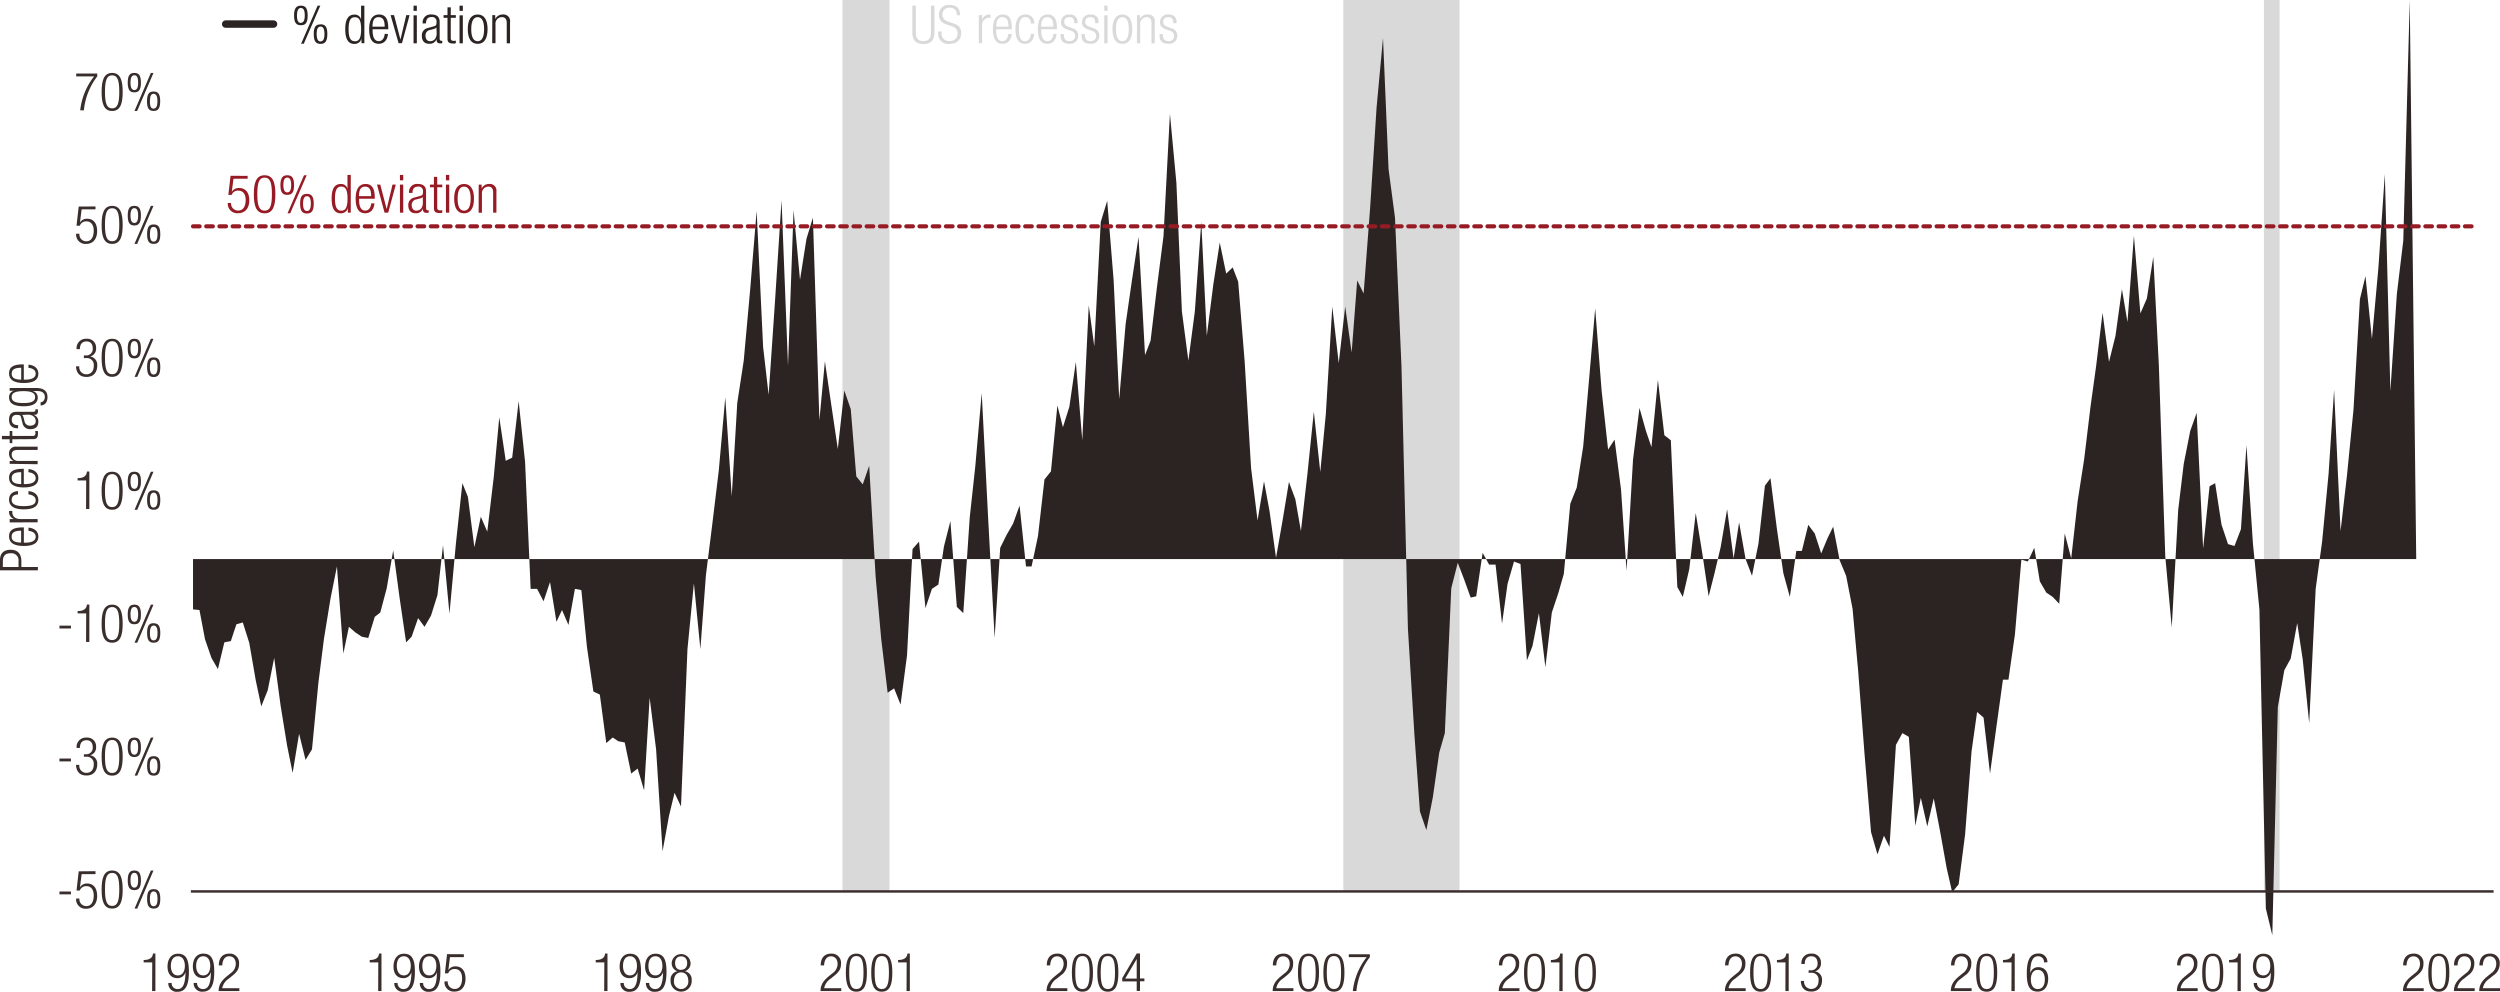 <svg xmlns="http://www.w3.org/2000/svg" viewBox="0 0 757.06 300.31"><defs><style>.cls-1{fill:#dad9d9;}.cls-2{fill:#2c2423;}.cls-3,.cls-5,.cls-6{fill:none;stroke-linejoin:round;}.cls-3{stroke:#961b24;stroke-width:1.25px;stroke-dasharray:2 2;}.cls-3,.cls-6{stroke-linecap:round;}.cls-4{fill:#3a2e2d;}.cls-5{stroke:#392e2d;stroke-width:0.75px;}.cls-6{stroke:#2c2423;stroke-width:2.25px;}.cls-7{fill:#961b24;}</style></defs><g id="US_recessions" data-name="US recessions"><rect class="cls-1" x="255.11" width="14.25" height="270.03"/><rect class="cls-1" x="406.79" width="35.2" height="270.03"/><rect class="cls-1" x="685.56" width="4.76" height="270.03"/></g><g id="Series"><polygon class="cls-2" points="58.45 184.54 60.4 184.73 62.08 193.58 64.03 199.23 65.99 202.62 67.94 194.52 69.9 194.14 71.58 189.06 73.53 188.49 75.49 194.71 77.44 206 79.12 213.91 81.08 209.02 83.03 199.23 84.98 213.73 86.94 225.78 88.62 234.06 90.57 222.2 92.53 230.11 94.48 226.91 96.44 206.57 98.11 193.39 100.07 181.34 102.03 171.54 103.98 197.91 105.66 189.81 107.61 191.51 109.57 192.82 111.52 193.2 113.48 186.8 115.16 185.48 117.11 178.14 119.07 166.65 121.02 181.15 122.98 194.52 124.65 192.82 126.61 187.18 128.56 189.81 130.52 186.42 132.47 180.21 134.15 165.14 136.11 185.86 138.06 164.58 140.02 146.31 141.69 150.46 143.65 165.71 145.6 156.48 147.56 161 149.52 144.43 151.19 126.35 153.15 139.53 155.1 138.59 157.06 121.46 159.01 139.91 160.69 178.32 162.65 178.32 164.6 182.09 166.56 176.25 168.51 188.3 170.19 184.73 172.14 189.25 174.1 178.32 176.05 178.7 177.73 195.84 179.69 209.4 181.64 210.34 183.6 225.02 185.55 223.33 187.23 224.46 189.18 224.84 191.14 234.25 193.09 232.74 195.05 239.34 196.73 211.28 198.68 226.91 200.64 257.79 202.59 247.06 204.27 240.09 206.22 244.23 208.18 196.59 210.13 176.63 212.09 196.59 213.77 174.18 215.72 158.55 217.68 142.36 219.63 120.33 221.59 150.27 223.26 122.02 225.22 109.22 227.18 87.56 229.13 63.84 231.09 105.07 232.76 119.57 234.72 90.76 236.67 60.63 238.63 110.72 240.31 63.65 242.26 84.74 244.22 72.31 246.17 65.91 248.13 127.29 249.8 109.41 251.76 122.78 253.71 135.96 255.67 118.25 257.63 123.9 259.3 144.24 261.26 146.69 263.21 141.04 265.17 174.75 266.84 193.39 268.8 209.77 270.75 208.45 272.71 213.35 274.67 198.47 276.34 166.27 278.3 164.01 280.25 184.16 282.21 178.32 284.16 177.01 285.84 165.52 287.8 157.8 289.75 183.78 291.71 185.67 293.66 156.67 295.34 141.23 297.29 119.01 299.25 157.23 301.2 193.2 302.88 165.9 304.84 161.94 306.79 158.55 308.75 153.09 310.7 171.54 312.38 171.54 314.33 162.32 316.29 145.18 318.25 142.74 320.2 122.78 321.88 129.37 323.83 123.15 325.79 109.59 327.74 133.32 329.7 92.46 331.37 104.89 333.33 67.22 335.29 60.82 337.24 84.92 338.92 120.89 340.87 98.11 342.83 84.55 344.78 71.74 346.74 107.52 348.42 103.19 350.37 86.81 352.33 71.56 354.28 34.46 356.24 55.36 357.91 94.34 359.87 109.22 361.82 94.34 363.78 67.22 365.45 101.69 367.41 86.24 369.37 73.44 371.32 82.85 373.28 80.97 374.95 85.3 376.91 109.41 378.86 141.79 380.82 157.61 382.77 145.75 384.45 154.79 386.41 168.91 388.36 157.8 390.32 145.94 392.27 151.21 393.95 160.81 395.9 143.68 397.86 124.66 399.81 142.92 401.49 125.41 403.45 92.83 405.4 109.97 407.36 92.83 409.31 106.77 410.99 84.92 412.94 88.88 414.9 63.08 416.86 32.58 418.81 11.49 420.49 51.22 422.44 65.91 424.4 110.91 426.35 190.38 428.31 222.39 429.99 245.74 431.94 251.39 433.9 241.41 435.85 227.85 437.53 222.01 439.48 178.14 441.44 170.42 443.39 175.5 445.35 180.96 447.03 180.58 448.98 167.4 450.94 170.98 452.89 170.98 454.85 188.87 456.52 176.82 458.48 170.04 460.44 170.79 462.39 199.98 464.07 195.65 466.02 185.67 467.98 202.05 469.93 185.48 471.89 179.64 473.56 173.81 475.52 152.53 477.48 147.63 479.43 135.2 481.39 112.79 483.06 93.4 485.02 118.44 486.97 136.14 488.93 133.13 490.88 148.2 492.56 172.86 494.52 139.16 496.47 123.53 498.43 130.5 500.1 135.39 502.06 115.05 504.01 131.81 505.97 133.32 507.93 177.76 509.6 180.77 511.56 172.3 513.51 155.35 515.47 167.4 517.42 180.58 519.1 173.99 521.05 165.71 523.01 154.22 524.97 169.1 526.64 158.18 528.6 169.29 530.55 174.37 532.51 164.58 534.46 147.07 536.14 144.81 538.1 160.25 540.05 173.62 542.01 180.77 543.96 166.84 545.64 166.84 547.59 158.93 549.55 161.56 551.5 167.59 553.46 162.88 555.13 159.49 557.09 169.66 559.05 174.37 561 184.35 562.68 202.99 564.63 228.41 566.59 251.95 568.54 258.73 570.5 253.08 572.18 256.47 574.13 225.59 576.09 222.01 578.04 223.14 580 250.07 581.67 241.59 583.63 250.26 585.59 241.78 587.54 251.95 589.5 262.87 591.17 270.22 593.13 267.77 595.08 252.71 597.04 227.47 598.71 215.61 600.67 217.3 602.63 234.25 604.58 219.94 606.54 205.82 608.21 205.82 610.17 192.07 612.12 169.47 614.08 170.04 616.03 165.9 617.71 176.06 619.67 179.45 621.62 180.77 623.58 182.84 625.25 161.56 627.21 169.1 629.16 151.77 631.12 139.16 633.08 122.96 634.75 110.91 636.71 94.72 638.66 109.59 640.62 101.69 642.57 87.56 644.25 97.54 646.2 71.37 648.16 94.91 650.12 90.39 652.07 77.77 653.75 110.53 655.7 168.53 657.66 190 659.61 154.41 661.29 140.47 663.25 130.5 665.2 125.03 667.16 166.09 669.11 147.25 670.79 146.31 672.74 158.93 674.7 164.77 676.65 165.33 678.61 160.25 680.28 134.83 682.24 164.58 684.2 184.54 686.15 275.11 688.11 283.21 689.78 214.1 691.74 202.99 693.69 199.41 695.65 188.68 697.33 199.79 699.28 219 701.24 178.32 703.19 164.01 705.15 143.49 706.82 118.07 708.78 160.81 710.73 143.87 712.69 124.09 714.64 90.57 716.32 83.61 718.28 102.63 720.23 81.16 722.19 52.73 723.86 118.44 725.82 89.07 727.77 72.87 729.73 0 731.69 169.29 733.36 169.29 735.32 169.29 737.27 169.29 739.23 169.29 741.18 169.29 742.86 169.29 744.82 169.29 746.77 169.29 748.73 169.29 748.73 169.29 746.77 169.29 744.82 169.29 742.86 169.29 741.18 169.29 739.23 169.29 737.27 169.29 735.32 169.29 733.36 169.29 731.69 169.29 729.73 169.29 727.77 169.29 725.82 169.29 723.86 169.29 722.19 169.29 720.23 169.29 718.28 169.29 716.32 169.29 714.64 169.29 712.69 169.29 710.73 169.29 708.78 169.29 706.82 169.29 705.15 169.29 703.19 169.29 701.24 169.29 699.28 169.29 697.33 169.29 695.65 169.29 693.69 169.29 691.74 169.29 689.78 169.29 688.11 169.29 686.15 169.29 684.2 169.29 682.24 169.29 680.28 169.29 678.61 169.29 676.65 169.29 674.7 169.29 672.74 169.29 670.79 169.29 669.11 169.29 667.16 169.29 665.2 169.29 663.25 169.29 661.29 169.29 659.61 169.29 657.66 169.29 655.7 169.29 653.75 169.29 652.07 169.29 650.12 169.29 648.16 169.29 646.2 169.29 644.25 169.29 642.57 169.29 640.62 169.29 638.66 169.29 636.71 169.29 634.75 169.29 633.08 169.29 631.12 169.29 629.16 169.29 627.21 169.29 625.25 169.29 623.58 169.29 621.62 169.29 619.67 169.29 617.71 169.29 616.03 169.29 614.08 169.29 612.12 169.29 610.17 169.29 608.21 169.29 606.54 169.29 604.58 169.29 602.63 169.29 600.67 169.29 598.71 169.29 597.04 169.29 595.08 169.29 593.13 169.29 591.17 169.29 589.5 169.29 587.54 169.29 585.59 169.29 583.63 169.29 581.67 169.29 580 169.29 578.04 169.29 576.09 169.29 574.13 169.29 572.18 169.29 570.5 169.29 568.54 169.29 566.59 169.29 564.63 169.29 562.68 169.29 561 169.29 559.05 169.29 557.09 169.29 555.13 169.29 553.46 169.29 551.5 169.29 549.55 169.29 547.59 169.29 545.64 169.29 543.96 169.29 542.01 169.29 540.05 169.29 538.1 169.29 536.14 169.29 534.46 169.29 532.51 169.29 530.55 169.29 528.6 169.29 526.64 169.29 524.97 169.29 523.01 169.29 521.05 169.29 519.1 169.29 517.42 169.29 515.47 169.29 513.51 169.29 511.56 169.29 509.6 169.29 507.93 169.29 505.97 169.29 504.01 169.29 502.06 169.29 500.1 169.29 498.43 169.29 496.47 169.29 494.52 169.29 492.56 169.29 490.88 169.29 488.93 169.29 486.97 169.29 485.02 169.29 483.06 169.29 481.39 169.29 479.43 169.29 477.48 169.29 475.52 169.29 473.56 169.29 471.89 169.29 469.93 169.29 467.98 169.29 466.02 169.29 464.07 169.29 462.39 169.29 460.44 169.29 458.48 169.29 456.52 169.29 454.85 169.29 452.89 169.29 450.94 169.29 448.98 169.29 447.03 169.29 445.35 169.29 443.39 169.29 441.44 169.29 439.48 169.29 437.53 169.29 435.85 169.29 433.9 169.29 431.94 169.29 429.99 169.29 428.31 169.29 426.35 169.29 424.4 169.29 422.44 169.29 420.49 169.29 418.81 169.29 416.86 169.29 414.9 169.29 412.94 169.29 410.99 169.29 409.31 169.29 407.36 169.29 405.4 169.29 403.45 169.29 401.49 169.29 399.81 169.29 397.86 169.29 395.9 169.29 393.95 169.29 392.27 169.29 390.32 169.29 388.36 169.29 386.41 169.29 384.45 169.29 382.77 169.29 380.82 169.29 378.86 169.29 376.91 169.29 374.95 169.29 373.28 169.29 371.32 169.29 369.37 169.29 367.41 169.29 365.45 169.29 363.78 169.29 361.82 169.29 359.87 169.29 357.91 169.29 356.24 169.29 354.28 169.29 352.33 169.29 350.37 169.29 348.42 169.29 346.74 169.29 344.78 169.29 342.83 169.29 340.87 169.29 338.92 169.29 337.24 169.29 335.29 169.29 333.33 169.29 331.37 169.29 329.7 169.29 327.74 169.29 325.79 169.29 323.83 169.29 321.88 169.29 320.2 169.29 318.25 169.29 316.29 169.29 314.33 169.29 312.38 169.29 310.7 169.29 308.75 169.29 306.79 169.29 304.84 169.29 302.88 169.29 301.2 169.29 299.25 169.29 297.29 169.29 295.34 169.29 293.66 169.29 291.71 169.29 289.75 169.29 287.8 169.29 285.84 169.29 284.16 169.29 282.21 169.29 280.25 169.29 278.3 169.29 276.34 169.29 274.67 169.29 272.71 169.29 270.75 169.29 268.8 169.29 266.84 169.29 265.17 169.29 263.21 169.29 261.26 169.29 259.3 169.29 257.63 169.29 255.67 169.29 253.71 169.29 251.76 169.29 249.8 169.29 248.13 169.29 246.17 169.29 244.22 169.29 242.26 169.29 240.31 169.29 238.63 169.29 236.67 169.29 234.72 169.29 232.76 169.29 231.09 169.29 229.13 169.29 227.18 169.29 225.22 169.29 223.26 169.29 221.59 169.29 219.63 169.29 217.68 169.29 215.72 169.29 213.77 169.29 212.09 169.29 210.13 169.29 208.18 169.29 206.22 169.29 204.27 169.29 202.59 169.29 200.64 169.29 198.68 169.29 196.73 169.29 195.05 169.29 193.09 169.29 191.14 169.29 189.18 169.29 187.23 169.29 185.55 169.29 183.6 169.29 181.64 169.29 179.69 169.29 177.73 169.29 176.05 169.29 174.1 169.29 172.14 169.29 170.19 169.29 168.51 169.29 166.56 169.29 164.6 169.29 162.65 169.29 160.69 169.29 159.01 169.29 157.06 169.29 155.1 169.29 153.15 169.29 151.19 169.29 149.52 169.29 147.56 169.29 145.6 169.29 143.65 169.29 141.69 169.29 140.02 169.29 138.06 169.29 136.11 169.29 134.15 169.29 132.47 169.29 130.52 169.29 128.56 169.29 126.61 169.29 124.65 169.29 122.98 169.29 121.02 169.29 119.07 169.29 117.11 169.29 115.16 169.29 113.48 169.29 111.52 169.29 109.57 169.29 107.61 169.29 105.66 169.29 103.98 169.29 102.03 169.29 100.07 169.29 98.11 169.29 96.44 169.29 94.48 169.29 92.53 169.29 90.57 169.29 88.62 169.29 86.94 169.29 84.98 169.29 83.03 169.29 81.08 169.29 79.12 169.29 77.44 169.29 75.49 169.29 73.53 169.29 71.58 169.29 69.9 169.29 67.94 169.29 65.99 169.29 64.03 169.29 62.08 169.29 60.4 169.29 58.45 169.29 58.45 184.54 58.45 184.54"/><polyline class="cls-3" points="58.45 68.54 60.4 68.54 62.08 68.54 64.03 68.54 65.99 68.54 67.94 68.54 69.9 68.54 71.58 68.54 73.53 68.54 75.49 68.54 77.44 68.54 79.12 68.54 81.08 68.54 83.03 68.54 84.98 68.54 86.94 68.54 88.62 68.54 90.57 68.54 92.53 68.54 94.48 68.54 96.44 68.54 98.11 68.54 100.07 68.54 102.03 68.54 103.98 68.54 105.66 68.54 107.61 68.54 109.57 68.54 111.52 68.54 113.48 68.54 115.16 68.54 117.11 68.54 119.07 68.54 121.02 68.54 122.98 68.54 124.65 68.54 126.61 68.54 128.56 68.54 130.52 68.54 132.47 68.54 134.15 68.54 136.11 68.54 138.06 68.54 140.02 68.54 141.69 68.54 143.65 68.54 145.6 68.54 147.56 68.54 149.52 68.54 151.19 68.54 153.15 68.54 155.1 68.54 157.06 68.54 159.01 68.54 160.69 68.54 162.65 68.54 164.6 68.54 166.56 68.54 168.51 68.54 170.19 68.54 172.14 68.54 174.1 68.54 176.05 68.54 177.73 68.54 179.69 68.54 181.64 68.54 183.6 68.54 185.55 68.54 187.23 68.54 189.18 68.54 191.14 68.54 193.09 68.54 195.05 68.54 196.73 68.54 198.68 68.54 200.64 68.54 202.59 68.54 204.27 68.54 206.22 68.54 208.18 68.54 210.13 68.54 212.09 68.54 213.77 68.54 215.72 68.54 217.68 68.54 219.63 68.54 221.59 68.54 223.26 68.54 225.22 68.54 227.18 68.54 229.13 68.54 231.09 68.54 232.76 68.54 234.72 68.54 236.67 68.54 238.63 68.54 240.31 68.54 242.26 68.54 244.22 68.54 246.17 68.54 248.13 68.54 249.8 68.54 251.76 68.54 253.71 68.54 255.67 68.54 257.63 68.54 259.3 68.54 261.26 68.54 263.21 68.54 265.17 68.54 266.84 68.54 268.8 68.54 270.75 68.54 272.71 68.54 274.67 68.54 276.34 68.54 278.3 68.54 280.25 68.54 282.21 68.54 284.16 68.54 285.84 68.54 287.8 68.54 289.75 68.54 291.71 68.54 293.66 68.54 295.34 68.54 297.29 68.54 299.25 68.54 301.2 68.54 302.88 68.54 304.84 68.54 306.79 68.54 308.75 68.54 310.7 68.54 312.38 68.54 314.33 68.54 316.29 68.54 318.25 68.54 320.2 68.54 321.88 68.54 323.83 68.54 325.79 68.54 327.74 68.54 329.7 68.54 331.37 68.54 333.33 68.54 335.29 68.54 337.24 68.54 338.92 68.54 340.87 68.54 342.83 68.54 344.78 68.54 346.74 68.54 348.42 68.54 350.37 68.54 352.33 68.54 354.28 68.54 356.24 68.54 357.91 68.54 359.87 68.54 361.82 68.54 363.78 68.54 365.45 68.54 367.41 68.54 369.37 68.54 371.32 68.54 373.28 68.54 374.95 68.54 376.91 68.54 378.86 68.54 380.82 68.54 382.77 68.54 384.45 68.54 386.41 68.54 388.36 68.54 390.32 68.54 392.27 68.54 393.95 68.54 395.9 68.54 397.86 68.54 399.81 68.54 401.49 68.54 403.45 68.54 405.4 68.54 407.36 68.54 409.31 68.54 410.99 68.54 412.94 68.54 414.9 68.54 416.86 68.54 418.81 68.54 420.49 68.54 422.44 68.54 424.4 68.54 426.35 68.54 428.31 68.54 429.99 68.54 431.94 68.54 433.9 68.54 435.85 68.54 437.53 68.54 439.48 68.54 441.44 68.54 443.39 68.54 445.35 68.54 447.03 68.54 448.98 68.54 450.94 68.54 452.89 68.54 454.85 68.54 456.52 68.54 458.48 68.54 460.44 68.54 462.39 68.54 464.07 68.54 466.02 68.54 467.98 68.54 469.93 68.54 471.89 68.54 473.56 68.54 475.52 68.54 477.48 68.54 479.43 68.54 481.39 68.54 483.06 68.54 485.02 68.54 486.97 68.54 488.93 68.54 490.88 68.54 492.56 68.54 494.52 68.54 496.47 68.54 498.43 68.54 500.1 68.54 502.06 68.54 504.01 68.54 505.97 68.54 507.93 68.54 509.6 68.54 511.56 68.54 513.51 68.54 515.47 68.54 517.42 68.54 519.1 68.54 521.05 68.54 523.01 68.54 524.97 68.54 526.64 68.54 528.6 68.54 530.55 68.54 532.51 68.54 534.46 68.54 536.14 68.54 538.1 68.54 540.05 68.54 542.01 68.54 543.96 68.54 545.64 68.54 547.59 68.54 549.55 68.54 551.5 68.54 553.46 68.54 555.13 68.54 557.09 68.54 559.05 68.54 561 68.54 562.68 68.54 564.63 68.54 566.59 68.54 568.54 68.54 570.5 68.54 572.18 68.54 574.13 68.54 576.09 68.54 578.04 68.54 580 68.54 581.67 68.54 583.63 68.54 585.59 68.54 587.54 68.54 589.5 68.54 591.17 68.54 593.13 68.54 595.08 68.54 597.04 68.54 598.71 68.54 600.67 68.54 602.63 68.54 604.58 68.54 606.54 68.54 608.21 68.54 610.17 68.54 612.12 68.54 614.08 68.54 616.03 68.54 617.71 68.54 619.67 68.54 621.62 68.54 623.58 68.54 625.25 68.54 627.21 68.54 629.16 68.54 631.12 68.54 633.08 68.54 634.75 68.54 636.71 68.54 638.66 68.54 640.62 68.54 642.57 68.54 644.25 68.54 646.2 68.54 648.16 68.54 650.12 68.54 652.07 68.54 653.75 68.54 655.7 68.54 657.66 68.54 659.61 68.54 661.29 68.54 663.25 68.54 665.2 68.54 667.16 68.54 669.11 68.54 670.79 68.54 672.74 68.54 674.7 68.54 676.65 68.54 678.61 68.54 680.28 68.54 682.24 68.54 684.2 68.54 686.15 68.54 688.11 68.54 689.78 68.54 691.74 68.54 693.69 68.54 695.65 68.54 697.33 68.54 699.28 68.54 701.24 68.54 703.19 68.54 705.15 68.54 706.82 68.54 708.78 68.54 710.73 68.54 712.69 68.54 714.64 68.54 716.32 68.54 718.28 68.54 720.23 68.54 722.19 68.54 723.86 68.54 725.82 68.54 727.77 68.54 729.73 68.54 731.69 68.54 733.36 68.54 735.32 68.54 737.27 68.54 739.23 68.54 741.18 68.54 742.86 68.54 744.82 68.54 746.77 68.54 748.73 68.54"/></g><g id="labels"><path class="cls-4" d="M24.08,272.26v.86H20.6v-.86Z" transform="translate(-2.6 -2.29)"/><path class="cls-4" d="M31.52,266.1V267h-4.2l-.5,4,0,0a2.4,2.4,0,0,1,2.2-1.16c1.75,0,3,1.24,3,3.75,0,2.27-1.14,3.89-3.37,3.89a2.84,2.84,0,0,1-3-3.09h1a2.07,2.07,0,0,0,2.1,2.29c1.37,0,2.23-1.12,2.23-3.25,0-1.57-.69-2.79-2.21-2.79a2,2,0,0,0-2,1.32h-1l.66-5.81Z" transform="translate(-2.6 -2.29)"/><path class="cls-4" d="M36.56,265.9c2.58,0,3.19,2.42,3.19,5.77s-.61,5.76-3.19,5.76-3.19-2.42-3.19-5.76S34,265.9,36.56,265.9Zm0,10.73c1.55,0,2.16-1.33,2.16-5s-.61-5-2.16-5-2.17,1.33-2.17,5S35,276.63,36.56,276.63Z" transform="translate(-2.6 -2.29)"/><path class="cls-4" d="M43.28,265.9c1.28,0,2,.63,2,3s-.74,2.94-2,2.94-2-.62-2-2.94S42,265.9,43.28,265.9Zm0,5.19c.69,0,1.15-.53,1.15-2.24s-.46-2.24-1.15-2.24-1.16.54-1.16,2.24S42.6,271.09,43.28,271.09Zm5-5.19h.8l-4.92,11.53h-.81Zm.86,5.64c1.29,0,2,.62,2,2.94s-.73,2.95-2,2.95-2-.63-2-2.95S47.83,271.54,49.11,271.54Zm0,5.18c.69,0,1.16-.52,1.16-2.24s-.47-2.24-1.16-2.24-1.15.55-1.15,2.24S48.44,276.72,49.11,276.72Z" transform="translate(-2.6 -2.29)"/><path class="cls-4" d="M2.6,175V171.9c0-2.21,1.3-3.13,3.24-3.13,1.76,0,3.23.88,3.23,3.48V174h5v1Zm5.61-1v-1.74a2.15,2.15,0,0,0-2.37-2.43c-1.72,0-2.37.86-2.37,2.43V174Z" transform="translate(-2.6 -2.29)"/><path class="cls-4" d="M11.22,162.06c1.8.15,3,1.14,3,2.73,0,1.79-1.25,2.84-4.45,2.84-2.95,0-4.44-1-4.44-2.92S6.64,162,9.47,162h.35v4.63h.4c2.45,0,3.2-.86,3.2-1.8s-.72-1.63-2.2-1.79ZM9,163c-2.11,0-2.88.62-2.88,1.8s.77,1.77,2.88,1.8Z" transform="translate(-2.6 -2.29)"/><path class="cls-4" d="M5.53,160.48v-1H6.86v0a2.24,2.24,0,0,1-1.52-2.14,1.26,1.26,0,0,1,0-.33h1a2.58,2.58,0,0,0,0,.46c0,1.06.77,2,2.42,2H14v1Z" transform="translate(-2.6 -2.29)"/><path class="cls-4" d="M11.22,151c1.8.15,3,1.14,3,2.7,0,1.79-1.25,2.84-4.45,2.84-2.95,0-4.44-1.05-4.44-2.92,0-1.6,1-2.52,2.72-2.62v1c-1.33.11-1.92.64-1.92,1.66s.64,1.9,3.65,1.9c3.2,0,3.63-.91,3.63-1.8s-.72-1.6-2.2-1.76Z" transform="translate(-2.6 -2.29)"/><path class="cls-4" d="M11.22,144.33c1.8.14,3,1.13,3,2.73,0,1.79-1.25,2.84-4.45,2.84-2.95,0-4.44-1.05-4.44-2.92s1.3-2.73,4.13-2.73h.35v4.63h.4c2.45,0,3.2-.86,3.2-1.8s-.72-1.63-2.2-1.79Zm-2.2.94c-2.11,0-2.88.62-2.88,1.81s.77,1.77,2.88,1.8Z" transform="translate(-2.6 -2.29)"/><path class="cls-4" d="M5.53,142.75v-.86H6.72v0a2.37,2.37,0,0,1-1.38-2.17,2,2,0,0,1,2.27-2.17H14v1H7.89c-1.17,0-1.75.48-1.75,1.45a1.93,1.93,0,0,0,2.18,1.87H14v1Z" transform="translate(-2.6 -2.29)"/><path class="cls-4" d="M6.33,135.31v1.17h-.8v-1.17H3.18v-1H5.53v-1.5h.8v1.5h6.1c.67,0,.9-.28.9-.91a1.83,1.83,0,0,0-.1-.59H14a1.47,1.47,0,0,1,.1.67c0,1.3-.35,1.79-1.49,1.79Z" transform="translate(-2.6 -2.29)"/><path class="cls-4" d="M8.06,132c-1.74,0-2.72-.83-2.72-2.62S6.25,127,7.6,127h5c.48,0,.71-.16.71-.5v-.27H14a1.23,1.23,0,0,1,.1.45c0,.75-.18,1.23-1.06,1.23h-.29v0a2.06,2.06,0,0,1,1.45,2.19c0,1.48-.93,2.15-2.41,2.15a2.24,2.24,0,0,1-2.35-1.71L9,128.75c-.19-.67-.35-.81-1.35-.81a1.3,1.3,0,0,0-1.47,1.46c0,1.14.69,1.63,1.92,1.63Zm1.17-4.05v0c.29.09.47.64.56,1l.21.8a1.66,1.66,0,0,0,1.76,1.45c1,0,1.66-.51,1.66-1.34,0-1.17-.88-2-2.4-2Z" transform="translate(-2.6 -2.29)"/><path class="cls-4" d="M5.53,120.64v-.86h7.89c2.36,0,3.56.86,3.56,2.78,0,1.64-.87,2.5-2.08,2.52v-1c.8,0,1.28-.75,1.28-1.6,0-1.16-.82-1.78-2.32-1.78H12.51v0a2,2,0,0,1,1.52,2c0,1.31-.86,2.62-4.25,2.62-2.93,0-4.44-.85-4.44-2.72a2,2,0,0,1,1.51-2v0Zm7.7,1.9c0-1.13-.83-1.8-3.55-1.8s-3.54.67-3.54,1.8.83,1.8,3.54,1.8S13.23,123.67,13.23,122.54Z" transform="translate(-2.6 -2.29)"/><path class="cls-4" d="M11.22,112.71c1.8.14,3,1.13,3,2.73,0,1.79-1.25,2.84-4.45,2.84-2.95,0-4.44-1-4.44-2.92s1.3-2.73,4.13-2.73h.35v4.63h.4c2.45,0,3.2-.86,3.2-1.81s-.72-1.62-2.2-1.78Zm-2.2.94c-2.11,0-2.88.62-2.88,1.8s.77,1.78,2.88,1.81Z" transform="translate(-2.6 -2.29)"/><path class="cls-4" d="M25.67,24.56h6.38v.87A20,20,0,0,0,28,35.7H26.89a20.07,20.07,0,0,1,4.2-10.27H25.67Z" transform="translate(-2.6 -2.29)"/><path class="cls-4" d="M36.56,24.37c2.58,0,3.19,2.42,3.19,5.76s-.61,5.77-3.19,5.77-3.19-2.42-3.19-5.77S34,24.37,36.56,24.37Zm0,10.73c1.55,0,2.16-1.33,2.16-5s-.61-5-2.16-5-2.17,1.33-2.17,5S35,35.1,36.56,35.1Z" transform="translate(-2.6 -2.29)"/><path class="cls-4" d="M43.28,24.37c1.28,0,2,.63,2,2.95s-.74,2.94-2,2.94-2-.62-2-2.94S42,24.37,43.28,24.37Zm0,5.19c.69,0,1.15-.53,1.15-2.24s-.46-2.24-1.15-2.24-1.16.54-1.16,2.24S42.6,29.56,43.28,29.56Zm5-5.19h.8L44.13,35.9h-.81ZM49.11,30c1.29,0,2,.62,2,2.94s-.73,2.95-2,2.95-2-.63-2-2.95S47.83,30,49.11,30Zm0,5.18c.69,0,1.16-.53,1.16-2.24s-.47-2.24-1.16-2.24S48,31.25,48,33,48.44,35.19,49.11,35.19Z" transform="translate(-2.6 -2.29)"/><line class="cls-5" x1="57.8" y1="269.95" x2="755.12" y2="269.95"/><path class="cls-4" d="M48.7,293.73H46.1V293c1.91,0,2.76-.76,2.82-1.95h.74V302.4h-1Z" transform="translate(-2.6 -2.29)"/><path class="cls-4" d="M54.58,299.94a1.74,1.74,0,0,0,1.8,1.86c1.57,0,2.34-1.41,2.39-5.16l0,0a2.46,2.46,0,0,1-2.44,1.86c-2,0-3-1.44-3-3.52s1-3.88,3.15-3.88c2.57,0,3.32,1.89,3.32,5.46s-.73,6.07-3.46,6.07a2.53,2.53,0,0,1-2.77-2.66Zm1.88-2.27c1.55,0,2.12-1.44,2.12-2.9s-.57-2.9-2.12-2.9-2.12,1.44-2.12,2.9S54.89,297.67,56.46,297.67Z" transform="translate(-2.6 -2.29)"/><path class="cls-4" d="M62.28,299.94a1.74,1.74,0,0,0,1.8,1.86c1.57,0,2.34-1.41,2.39-5.16l0,0A2.44,2.44,0,0,1,64,298.47c-2,0-3-1.44-3-3.52s1-3.88,3.16-3.88c2.57,0,3.32,1.89,3.32,5.46s-.74,6.07-3.46,6.07a2.55,2.55,0,0,1-2.78-2.66Zm1.88-2.27c1.55,0,2.11-1.44,2.11-2.9s-.56-2.9-2.11-2.9S62,293.31,62,294.77,62.58,297.67,64.16,297.67Z" transform="translate(-2.6 -2.29)"/><path class="cls-4" d="M68.86,294.63c0-2.2,1.07-3.56,3.2-3.56A2.79,2.79,0,0,1,75,294.14c0,1.38-.42,2.29-1.88,3.5l-1.23,1a4.47,4.47,0,0,0-2,2.9h5.19v.86H68.81c0-1.87.85-3.08,2.37-4.37l1.22-1A3.45,3.45,0,0,0,74,294.19c0-1.5-.83-2.32-2-2.32s-2,.87-2.09,2.76Z" transform="translate(-2.6 -2.29)"/><path class="cls-4" d="M24.08,232v.87H20.6V232Z" transform="translate(-2.6 -2.29)"/><path class="cls-4" d="M28,230.69h.53a1.94,1.94,0,0,0,2.15-2.11c0-1.32-.64-2.13-1.88-2.13s-2,.73-2,2.34h-1a2.82,2.82,0,0,1,3-3.14,2.65,2.65,0,0,1,2.9,2.8A2.41,2.41,0,0,1,29.88,231v0a2.54,2.54,0,0,1,2.17,2.69c0,2.05-1.12,3.44-3.26,3.44-1.95,0-3.09-1.1-3.17-3.21h1a2.13,2.13,0,0,0,2.14,2.41c1.16,0,2.23-.7,2.23-2.61a2.07,2.07,0,0,0-2.26-2.27H28Z" transform="translate(-2.6 -2.29)"/><path class="cls-4" d="M36.56,225.65c2.58,0,3.19,2.41,3.19,5.76s-.61,5.76-3.19,5.76-3.19-2.41-3.19-5.76S34,225.65,36.56,225.65Zm0,10.72c1.55,0,2.16-1.33,2.16-5s-.61-5-2.16-5-2.17,1.33-2.17,5S35,236.37,36.56,236.37Z" transform="translate(-2.6 -2.29)"/><path class="cls-4" d="M43.28,225.65c1.28,0,2,.62,2,2.94s-.74,2.95-2,2.95-2-.63-2-2.95S42,225.65,43.28,225.65Zm0,5.18c.69,0,1.15-.52,1.15-2.24s-.46-2.24-1.15-2.24-1.16.55-1.16,2.24S42.6,230.83,43.28,230.83Zm5-5.18h.8l-4.92,11.52h-.8Zm.86,5.63c1.29,0,2,.63,2,2.95s-.73,2.94-2,2.94-2-.62-2-2.94S47.83,231.28,49.11,231.28Zm0,5.19c.69,0,1.16-.53,1.16-2.24S49.8,232,49.11,232s-1.15.54-1.15,2.24S48.44,236.47,49.11,236.47Z" transform="translate(-2.6 -2.29)"/><path class="cls-4" d="M730.34,294.63c0-2.2,1.07-3.56,3.2-3.56a2.79,2.79,0,0,1,2.94,3.07c0,1.38-.42,2.29-1.88,3.5l-1.23,1a4.47,4.47,0,0,0-2,2.9h5.19v.86h-6.28c0-1.87.85-3.08,2.37-4.37l1.22-1a3.45,3.45,0,0,0,1.57-2.82c0-1.5-.83-2.32-2-2.32s-2,.87-2.09,2.76Z" transform="translate(-2.6 -2.29)"/><path class="cls-4" d="M741.13,291.07c2.58,0,3.19,2.42,3.19,5.76s-.61,5.77-3.19,5.77-3.19-2.42-3.19-5.77S738.55,291.07,741.13,291.07Zm0,10.73c1.55,0,2.16-1.33,2.16-5s-.61-5-2.16-5-2.17,1.33-2.17,5S739.57,301.8,741.13,301.8Z" transform="translate(-2.6 -2.29)"/><path class="cls-4" d="M745.73,294.63c0-2.2,1.08-3.56,3.21-3.56a2.78,2.78,0,0,1,2.93,3.07,4.06,4.06,0,0,1-1.87,3.5l-1.24,1a4.54,4.54,0,0,0-2,2.9H752v.86h-6.29c0-1.87.85-3.08,2.38-4.37l1.22-1a3.45,3.45,0,0,0,1.57-2.82c0-1.5-.84-2.32-2-2.32s-2,.87-2.08,2.76Z" transform="translate(-2.6 -2.29)"/><path class="cls-4" d="M753.43,294.63c0-2.2,1.07-3.56,3.21-3.56a2.78,2.78,0,0,1,2.93,3.07,4.08,4.08,0,0,1-1.87,3.5l-1.24,1a4.51,4.51,0,0,0-2,2.9h5.2v.86h-6.29c0-1.87.85-3.08,2.37-4.37l1.22-1a3.45,3.45,0,0,0,1.57-2.82c0-1.5-.83-2.32-2-2.32s-2,.87-2.08,2.76Z" transform="translate(-2.6 -2.29)"/><path class="cls-4" d="M388.05,294.63c0-2.2,1.07-3.56,3.21-3.56a2.78,2.78,0,0,1,2.93,3.07c0,1.38-.42,2.29-1.88,3.5l-1.23,1a4.51,4.51,0,0,0-2,2.9h5.2v.86H388c0-1.87.85-3.08,2.37-4.37l1.22-1a3.45,3.45,0,0,0,1.57-2.82c0-1.5-.83-2.32-2-2.32s-2,.87-2.08,2.76Z" transform="translate(-2.6 -2.29)"/><path class="cls-4" d="M398.84,291.07c2.58,0,3.19,2.42,3.19,5.76s-.61,5.77-3.19,5.77-3.19-2.42-3.19-5.77S396.26,291.07,398.84,291.07Zm0,10.73c1.56,0,2.17-1.33,2.17-5s-.61-5-2.17-5-2.16,1.33-2.16,5S397.29,301.8,398.84,301.8Z" transform="translate(-2.6 -2.29)"/><path class="cls-4" d="M406.54,291.07c2.58,0,3.19,2.42,3.19,5.76s-.61,5.77-3.19,5.77-3.19-2.42-3.19-5.77S404,291.07,406.54,291.07Zm0,10.73c1.56,0,2.17-1.33,2.17-5s-.61-5-2.17-5-2.16,1.33-2.16,5S405,301.8,406.54,301.8Z" transform="translate(-2.6 -2.29)"/><path class="cls-4" d="M411.05,291.26h6.38v.87a20,20,0,0,0-4.07,10.27h-1.1a20.17,20.17,0,0,1,4.21-10.27h-5.42Z" transform="translate(-2.6 -2.29)"/><path class="cls-4" d="M117.15,293.73h-2.59V293c1.9,0,2.75-.76,2.82-1.95h.74V302.4h-1Z" transform="translate(-2.6 -2.29)"/><path class="cls-4" d="M123,299.94a1.74,1.74,0,0,0,1.8,1.86c1.57,0,2.34-1.41,2.39-5.16l0,0a2.45,2.45,0,0,1-2.43,1.86c-2,0-3-1.44-3-3.52s1-3.88,3.16-3.88c2.57,0,3.32,1.89,3.32,5.46s-.74,6.07-3.46,6.07a2.55,2.55,0,0,1-2.78-2.66Zm1.88-2.27c1.55,0,2.11-1.44,2.11-2.9s-.56-2.9-2.11-2.9-2.12,1.44-2.12,2.9S123.34,297.67,124.92,297.67Z" transform="translate(-2.6 -2.29)"/><path class="cls-4" d="M130.74,299.94a1.74,1.74,0,0,0,1.79,1.86c1.58,0,2.35-1.41,2.39-5.16l0,0a2.45,2.45,0,0,1-2.44,1.86c-2,0-3-1.44-3-3.52s1-3.88,3.16-3.88c2.57,0,3.32,1.89,3.32,5.46s-.74,6.07-3.46,6.07a2.54,2.54,0,0,1-2.78-2.66Zm1.87-2.27c1.56,0,2.12-1.44,2.12-2.9s-.56-2.9-2.12-2.9-2.11,1.44-2.11,2.9S131,297.67,132.61,297.67Z" transform="translate(-2.6 -2.29)"/><path class="cls-4" d="M143.07,291.26v.87h-4.2l-.5,3.95,0,0a2.41,2.41,0,0,1,2.2-1.15c1.75,0,3,1.23,3,3.75,0,2.27-1.14,3.89-3.37,3.89a2.84,2.84,0,0,1-3-3.09h1a2.07,2.07,0,0,0,2.1,2.29c1.37,0,2.23-1.12,2.23-3.25,0-1.57-.69-2.79-2.21-2.79a2,2,0,0,0-2,1.31h-1l.66-5.81Z" transform="translate(-2.6 -2.29)"/><path class="cls-4" d="M28,109.92h.53a1.94,1.94,0,0,0,2.15-2.11c0-1.31-.64-2.13-1.88-2.13s-2,.74-2,2.34h-1a2.82,2.82,0,0,1,3-3.14,2.66,2.66,0,0,1,2.9,2.8,2.41,2.41,0,0,1-1.82,2.56v0A2.54,2.54,0,0,1,32.05,113c0,2-1.12,3.44-3.26,3.44-1.95,0-3.09-1.11-3.17-3.22h1a2.13,2.13,0,0,0,2.14,2.42C30,115.61,31,114.9,31,113a2.08,2.08,0,0,0-2.26-2.28H28Z" transform="translate(-2.6 -2.29)"/><path class="cls-4" d="M36.56,104.88c2.58,0,3.19,2.42,3.19,5.76s-.61,5.77-3.19,5.77-3.19-2.42-3.19-5.77S34,104.88,36.56,104.88Zm0,10.73c1.55,0,2.16-1.33,2.16-5s-.61-5-2.16-5-2.17,1.33-2.17,5S35,115.61,36.56,115.61Z" transform="translate(-2.6 -2.29)"/><path class="cls-4" d="M43.28,104.88c1.28,0,2,.63,2,3s-.74,2.94-2,2.94-2-.62-2-2.94S42,104.88,43.28,104.88Zm0,5.19c.69,0,1.15-.53,1.15-2.24s-.46-2.24-1.15-2.24-1.16.54-1.16,2.24S42.6,110.07,43.28,110.07Zm5-5.19h.8l-4.92,11.53h-.81Zm.86,5.64c1.29,0,2,.62,2,2.94s-.73,3-2,3-2-.63-2-3S47.83,110.52,49.11,110.52Zm0,5.18c.69,0,1.16-.52,1.16-2.24s-.47-2.24-1.16-2.24-1.15.54-1.15,2.24S48.44,115.7,49.11,115.7Z" transform="translate(-2.6 -2.29)"/><path class="cls-4" d="M31.52,64.82v.86h-4.2l-.5,4,0,0a2.41,2.41,0,0,1,2.2-1.15c1.75,0,3,1.23,3,3.74,0,2.27-1.14,3.89-3.37,3.89a2.84,2.84,0,0,1-3-3.09h1a2.07,2.07,0,0,0,2.1,2.29c1.37,0,2.23-1.12,2.23-3.25,0-1.57-.69-2.78-2.21-2.78a2,2,0,0,0-2,1.31h-1l.66-5.81Z" transform="translate(-2.6 -2.29)"/><path class="cls-4" d="M36.56,64.63c2.58,0,3.19,2.41,3.19,5.76s-.61,5.76-3.19,5.76-3.19-2.42-3.19-5.76S34,64.63,36.56,64.63Zm0,10.72c1.55,0,2.16-1.33,2.16-5s-.61-5-2.16-5-2.17,1.33-2.17,5S35,75.35,36.56,75.35Z" transform="translate(-2.6 -2.29)"/><path class="cls-4" d="M43.28,64.63c1.28,0,2,.62,2,2.94s-.74,3-2,3-2-.63-2-3S42,64.63,43.28,64.63Zm0,5.18c.69,0,1.15-.53,1.15-2.24s-.46-2.24-1.15-2.24-1.16.55-1.16,2.24S42.6,69.81,43.28,69.81Zm5-5.18h.8L44.13,76.15h-.81Zm.86,5.63c1.29,0,2,.63,2,2.95s-.73,2.94-2,2.94-2-.62-2-2.94S47.83,70.26,49.11,70.26Zm0,5.19c.69,0,1.16-.53,1.16-2.24S49.8,71,49.11,71,48,71.51,48,73.21,48.44,75.45,49.11,75.45Z" transform="translate(-2.6 -2.29)"/><path class="cls-4" d="M319.59,294.63c0-2.2,1.08-3.56,3.21-3.56a2.78,2.78,0,0,1,2.93,3.07,4.06,4.06,0,0,1-1.87,3.5l-1.24,1a4.54,4.54,0,0,0-2,2.9h5.2v.86h-6.29c0-1.87.85-3.08,2.38-4.37l1.22-1a3.47,3.47,0,0,0,1.57-2.82c0-1.5-.84-2.32-2-2.32s-2,.87-2.08,2.76Z" transform="translate(-2.6 -2.29)"/><path class="cls-4" d="M330.38,291.07c2.59,0,3.2,2.42,3.2,5.76s-.61,5.77-3.2,5.77-3.19-2.42-3.19-5.77S327.8,291.07,330.38,291.07Zm0,10.73c1.56,0,2.17-1.33,2.17-5s-.61-5-2.17-5-2.16,1.33-2.16,5S328.83,301.8,330.38,301.8Z" transform="translate(-2.6 -2.29)"/><path class="cls-4" d="M338.08,291.07c2.59,0,3.19,2.42,3.19,5.76s-.6,5.77-3.19,5.77-3.19-2.42-3.19-5.77S335.5,291.07,338.08,291.07Zm0,10.73c1.56,0,2.17-1.33,2.17-5s-.61-5-2.17-5-2.16,1.33-2.16,5S336.53,301.8,338.08,301.8Z" transform="translate(-2.6 -2.29)"/><path class="cls-4" d="M346.82,299.49h-4.38v-1l4.38-7.46h1v7.56h1.33v.86h-1.33v2.91h-1Zm0-.86V292.7h0l-3.48,5.93Z" transform="translate(-2.6 -2.29)"/><path class="cls-4" d="M185.61,293.73H183V293c1.91,0,2.76-.76,2.83-1.95h.73V302.4h-1Z" transform="translate(-2.6 -2.29)"/><path class="cls-4" d="M191.5,299.94a1.74,1.74,0,0,0,1.79,1.86c1.58,0,2.34-1.41,2.39-5.16l0,0a2.45,2.45,0,0,1-2.44,1.86c-2,0-3-1.44-3-3.52s1-3.88,3.16-3.88c2.57,0,3.32,1.89,3.32,5.46s-.74,6.07-3.46,6.07a2.54,2.54,0,0,1-2.78-2.66Zm1.87-2.27c1.56,0,2.12-1.44,2.12-2.9s-.56-2.9-2.12-2.9-2.11,1.44-2.11,2.9S191.8,297.67,193.37,297.67Z" transform="translate(-2.6 -2.29)"/><path class="cls-4" d="M199.2,299.94A1.73,1.73,0,0,0,201,301.8c1.57,0,2.34-1.41,2.39-5.16l0,0a2.46,2.46,0,0,1-2.44,1.86c-2,0-3-1.44-3-3.52s1-3.88,3.16-3.88c2.56,0,3.32,1.89,3.32,5.46s-.74,6.07-3.47,6.07a2.54,2.54,0,0,1-2.77-2.66Zm1.87-2.27c1.56,0,2.12-1.44,2.12-2.9s-.56-2.9-2.12-2.9-2.11,1.44-2.11,2.9S199.5,297.67,201.07,297.67Z" transform="translate(-2.6 -2.29)"/><path class="cls-4" d="M207.73,296.4v0a2.48,2.48,0,0,1-1.72-2.5,2.86,2.86,0,0,1,5.71,0,2.47,2.47,0,0,1-1.72,2.5v0a2.55,2.55,0,0,1,2.06,2.8,3.2,3.2,0,1,1-6.39,0A2.55,2.55,0,0,1,207.73,296.4Zm1.14,5.4a2.23,2.23,0,0,0,2.16-2.52c0-1.37-.72-2.53-2.16-2.53s-2.17,1.16-2.17,2.53A2.23,2.23,0,0,0,208.87,301.8Zm0-5.85c1.23,0,1.82-.83,1.82-2s-.59-2.05-1.82-2.05-1.83.83-1.83,2.05S207.65,296,208.87,296Z" transform="translate(-2.6 -2.29)"/><path class="cls-4" d="M251.13,294.63c0-2.2,1.08-3.56,3.21-3.56a2.79,2.79,0,0,1,2.94,3.07c0,1.38-.42,2.29-1.88,3.5l-1.23,1a4.47,4.47,0,0,0-2,2.9h5.19v.86h-6.28c0-1.87.85-3.08,2.37-4.37l1.22-1a3.45,3.45,0,0,0,1.57-2.82c0-1.5-.83-2.32-2-2.32s-2,.87-2.09,2.76Z" transform="translate(-2.6 -2.29)"/><path class="cls-4" d="M261.93,291.07c2.58,0,3.19,2.42,3.19,5.76s-.61,5.77-3.19,5.77-3.19-2.42-3.19-5.77S259.35,291.07,261.93,291.07Zm0,10.73c1.55,0,2.16-1.33,2.16-5s-.61-5-2.16-5-2.17,1.33-2.17,5S260.37,301.8,261.93,301.8Z" transform="translate(-2.6 -2.29)"/><path class="cls-4" d="M269.63,291.07c2.58,0,3.19,2.42,3.19,5.76s-.61,5.77-3.19,5.77-3.2-2.42-3.2-5.77S267,291.07,269.63,291.07Zm0,10.73c1.55,0,2.16-1.33,2.16-5s-.61-5-2.16-5-2.17,1.33-2.17,5S268.07,301.8,269.63,301.8Z" transform="translate(-2.6 -2.29)"/><path class="cls-4" d="M277.16,293.73h-2.6V293c1.91,0,2.76-.76,2.83-1.95h.73V302.4h-1Z" transform="translate(-2.6 -2.29)"/><path class="cls-4" d="M661.88,294.63c0-2.2,1.07-3.56,3.21-3.56a2.78,2.78,0,0,1,2.93,3.07c0,1.38-.42,2.29-1.88,3.5l-1.23,1a4.51,4.51,0,0,0-2,2.9h5.2v.86h-6.29c0-1.87.85-3.08,2.37-4.37l1.22-1a3.45,3.45,0,0,0,1.57-2.82c0-1.5-.83-2.32-2-2.32s-2,.87-2.08,2.76Z" transform="translate(-2.6 -2.29)"/><path class="cls-4" d="M672.67,291.07c2.58,0,3.19,2.42,3.19,5.76s-.61,5.77-3.19,5.77-3.19-2.42-3.19-5.77S670.09,291.07,672.67,291.07Zm0,10.73c1.56,0,2.17-1.33,2.17-5s-.61-5-2.17-5-2.16,1.33-2.16,5S671.12,301.8,672.67,301.8Z" transform="translate(-2.6 -2.29)"/><path class="cls-4" d="M680.21,293.73h-2.6V293c1.91,0,2.76-.76,2.82-1.95h.74V302.4h-1Z" transform="translate(-2.6 -2.29)"/><path class="cls-4" d="M686.09,299.94a1.74,1.74,0,0,0,1.8,1.86c1.57,0,2.34-1.41,2.39-5.16l0,0a2.46,2.46,0,0,1-2.44,1.86c-2,0-3-1.44-3-3.52s1-3.88,3.16-3.88c2.56,0,3.32,1.89,3.32,5.46s-.74,6.07-3.47,6.07a2.54,2.54,0,0,1-2.77-2.66Zm1.88-2.27c1.56,0,2.12-1.44,2.12-2.9s-.56-2.9-2.12-2.9-2.12,1.44-2.12,2.9S686.4,297.67,688,297.67Z" transform="translate(-2.6 -2.29)"/><path class="cls-4" d="M525,294.63c0-2.2,1.08-3.56,3.21-3.56a2.79,2.79,0,0,1,2.94,3.07c0,1.38-.42,2.29-1.88,3.5l-1.23,1a4.47,4.47,0,0,0-2,2.9h5.19v.86h-6.28c0-1.87.85-3.08,2.37-4.37l1.22-1a3.45,3.45,0,0,0,1.57-2.82c0-1.5-.83-2.32-2-2.32s-2,.87-2.09,2.76Z" transform="translate(-2.6 -2.29)"/><path class="cls-4" d="M535.76,291.07c2.58,0,3.19,2.42,3.19,5.76s-.61,5.77-3.19,5.77-3.19-2.42-3.19-5.77S533.17,291.07,535.76,291.07Zm0,10.73c1.55,0,2.16-1.33,2.16-5s-.61-5-2.16-5-2.17,1.33-2.17,5S534.2,301.8,535.76,301.8Z" transform="translate(-2.6 -2.29)"/><path class="cls-4" d="M543.29,293.73H540.7V293c1.91,0,2.76-.76,2.82-1.95h.74V302.4h-1Z" transform="translate(-2.6 -2.29)"/><path class="cls-4" d="M550.3,296.11h.53A1.93,1.93,0,0,0,553,294c0-1.31-.64-2.13-1.88-2.13s-2,.74-2,2.34h-1a2.82,2.82,0,0,1,3-3.14,2.67,2.67,0,0,1,2.91,2.8,2.42,2.42,0,0,1-1.83,2.56v0a2.53,2.53,0,0,1,2.16,2.69c0,2-1.12,3.44-3.25,3.44-2,0-3.1-1.11-3.18-3.22h1a2.14,2.14,0,0,0,2.15,2.42c1.15,0,2.23-.71,2.23-2.61a2.08,2.08,0,0,0-2.26-2.28h-.76Z" transform="translate(-2.6 -2.29)"/><path class="cls-4" d="M456.51,294.63c0-2.2,1.07-3.56,3.2-3.56a2.79,2.79,0,0,1,2.94,3.07c0,1.38-.42,2.29-1.88,3.5l-1.23,1a4.47,4.47,0,0,0-2,2.9h5.19v.86h-6.28c0-1.87.85-3.08,2.37-4.37l1.22-1a3.45,3.45,0,0,0,1.57-2.82c0-1.5-.83-2.32-2-2.32s-2,.87-2.09,2.76Z" transform="translate(-2.6 -2.29)"/><path class="cls-4" d="M467.3,291.07c2.58,0,3.19,2.42,3.19,5.76s-.61,5.77-3.19,5.77-3.19-2.42-3.19-5.77S464.72,291.07,467.3,291.07Zm0,10.73c1.55,0,2.16-1.33,2.16-5s-.61-5-2.16-5-2.17,1.33-2.17,5S465.74,301.8,467.3,301.8Z" transform="translate(-2.6 -2.29)"/><path class="cls-4" d="M474.84,293.73h-2.6V293c1.91,0,2.76-.76,2.82-1.95h.74V302.4h-1Z" transform="translate(-2.6 -2.29)"/><path class="cls-4" d="M482.69,291.07c2.59,0,3.2,2.42,3.2,5.76s-.61,5.77-3.2,5.77-3.19-2.42-3.19-5.77S480.11,291.07,482.69,291.07Zm0,10.73c1.56,0,2.17-1.33,2.17-5s-.61-5-2.17-5-2.16,1.33-2.16,5S481.14,301.8,482.69,301.8Z" transform="translate(-2.6 -2.29)"/><path class="cls-4" d="M593.42,294.63c0-2.2,1.08-3.56,3.21-3.56a2.78,2.78,0,0,1,2.93,3.07,4.06,4.06,0,0,1-1.87,3.5l-1.24,1a4.51,4.51,0,0,0-2,2.9h5.2v.86h-6.29c0-1.87.85-3.08,2.38-4.37l1.21-1a3.46,3.46,0,0,0,1.58-2.82c0-1.5-.84-2.32-2-2.32s-2,.87-2.08,2.76Z" transform="translate(-2.6 -2.29)"/><path class="cls-4" d="M604.21,291.07c2.59,0,3.2,2.42,3.2,5.76s-.61,5.77-3.2,5.77-3.19-2.42-3.19-5.77S601.63,291.07,604.21,291.07Zm0,10.73c1.56,0,2.17-1.33,2.17-5s-.61-5-2.17-5-2.16,1.33-2.16,5S602.66,301.8,604.21,301.8Z" transform="translate(-2.6 -2.29)"/><path class="cls-4" d="M611.75,293.73h-2.6V293c1.91,0,2.76-.76,2.83-1.95h.73V302.4h-1Z" transform="translate(-2.6 -2.29)"/><path class="cls-4" d="M621.58,293.73a1.73,1.73,0,0,0-1.79-1.86c-1.58,0-2.35,1.41-2.39,5.16l0,0a2.45,2.45,0,0,1,2.44-1.86c2,0,3,1.44,3,3.52s-1,3.88-3.16,3.88c-2.57,0-3.32-1.89-3.32-5.46s.74-6.07,3.46-6.07a2.54,2.54,0,0,1,2.78,2.66Zm-1.87,8.07c1.57,0,2.11-1.44,2.11-2.9s-.54-2.9-2.11-2.9-2.12,1.44-2.12,2.9S618.15,301.8,619.71,301.8Z" transform="translate(-2.6 -2.29)"/><path class="cls-4" d="M24.08,191.75v.86H20.6v-.86Z" transform="translate(-2.6 -2.29)"/><path class="cls-4" d="M28.7,188.05H26.1v-.7c1.91,0,2.76-.77,2.82-2h.74v11.34h-1Z" transform="translate(-2.6 -2.29)"/><path class="cls-4" d="M36.56,185.39c2.58,0,3.19,2.42,3.19,5.77s-.61,5.76-3.19,5.76-3.19-2.42-3.19-5.76S34,185.39,36.56,185.39Zm0,10.73c1.55,0,2.16-1.33,2.16-5s-.61-5-2.16-5-2.17,1.33-2.17,5S35,196.12,36.56,196.12Z" transform="translate(-2.6 -2.29)"/><path class="cls-4" d="M43.28,185.39c1.28,0,2,.63,2,3s-.74,2.94-2,2.94-2-.62-2-2.94S42,185.39,43.28,185.39Zm0,5.19c.69,0,1.15-.53,1.15-2.24s-.46-2.24-1.15-2.24-1.16.54-1.16,2.24S42.6,190.58,43.28,190.58Zm5-5.19h.8l-4.92,11.53h-.81Zm.86,5.64c1.29,0,2,.62,2,2.94s-.73,2.95-2,2.95-2-.63-2-2.95S47.83,191,49.11,191Zm0,5.18c.69,0,1.16-.52,1.16-2.24s-.47-2.24-1.16-2.24S48,192.28,48,194,48.44,196.21,49.11,196.21Z" transform="translate(-2.6 -2.29)"/><path class="cls-4" d="M28.7,147.79H26.1v-.7c1.91,0,2.76-.77,2.82-2h.74v11.33h-1Z" transform="translate(-2.6 -2.29)"/><path class="cls-4" d="M36.56,145.14c2.58,0,3.19,2.41,3.19,5.76s-.61,5.76-3.19,5.76-3.19-2.41-3.19-5.76S34,145.14,36.56,145.14Zm0,10.72c1.55,0,2.16-1.33,2.16-5s-.61-5-2.16-5-2.17,1.33-2.17,5S35,155.86,36.56,155.86Z" transform="translate(-2.6 -2.29)"/><path class="cls-4" d="M43.28,145.14c1.28,0,2,.62,2,2.94s-.74,2.95-2,2.95-2-.63-2-2.95S42,145.14,43.28,145.14Zm0,5.18c.69,0,1.15-.52,1.15-2.24s-.46-2.24-1.15-2.24-1.16.55-1.16,2.24S42.6,150.32,43.28,150.32Zm5-5.18h.8l-4.92,11.52h-.81Zm.86,5.63c1.29,0,2,.63,2,2.95s-.73,2.94-2,2.94-2-.62-2-2.94S47.83,150.77,49.11,150.77Zm0,5.19c.69,0,1.16-.53,1.16-2.24s-.47-2.24-1.16-2.24S48,152,48,153.72,48.44,156,49.11,156Z" transform="translate(-2.6 -2.29)"/></g><g id="Legend"><path class="cls-2" d="M93.71,4c1.31,0,2.06.63,2.06,3S95,9.93,93.71,9.93,91.65,9.31,91.65,7,92.4,4,93.71,4Zm0,5.19c.7,0,1.18-.53,1.18-2.24s-.48-2.24-1.18-2.24S92.53,5.29,92.53,7,93,9.23,93.71,9.23ZM98.78,4h.82l-5,11.53h-.82Zm.89,5.64c1.31,0,2.06.62,2.06,2.94s-.75,3-2.06,3-2.06-.63-2.06-3S98.36,9.68,99.67,9.68Zm0,5.18c.7,0,1.18-.53,1.18-2.24s-.48-2.24-1.18-2.24-1.18.54-1.18,2.24S99,14.86,99.67,14.86Z" transform="translate(-2.6 -2.29)"/><path class="cls-2" d="M112.06,14h0a2.13,2.13,0,0,1-2.12,1.6c-1.92,0-2.79-1.51-2.79-4.45s.87-4.44,2.79-4.44a1.93,1.93,0,0,1,2,1.48h0V4h1V15.37h-.88Zm-2,.8c1,0,1.9-.5,1.9-3.65s-.9-3.64-1.9-3.64-1.9.5-1.9,3.64S109.08,14.77,110.06,14.77Z" transform="translate(-2.6 -2.29)"/><path class="cls-2" d="M120.09,12.56c-.14,1.81-1.16,3-2.8,3-1.83,0-2.91-1.25-2.91-4.45,0-2.95,1.08-4.44,3-4.44s2.8,1.3,2.8,4.13v.35h-4.75v.4c0,2.45.88,3.21,1.85,3.21s1.67-.72,1.83-2.21Zm-1-2.2c0-2.11-.64-2.88-1.85-2.88s-1.82.77-1.85,2.88Z" transform="translate(-2.6 -2.29)"/><path class="cls-2" d="M120.88,6.88h1.05l1.93,7.41h0l1.77-7.41h1l-2.3,8.49H123.3Z" transform="translate(-2.6 -2.29)"/><path class="cls-2" d="M127.83,4h1V5.58h-1Zm0,2.93h1v8.49h-1Z" transform="translate(-2.6 -2.29)"/><path class="cls-2" d="M130.6,9.4a2.4,2.4,0,0,1,2.69-2.72c1.8,0,2.45.92,2.45,2.26v5c0,.48.17.7.51.7h.28v.7a1.28,1.28,0,0,1-.46.1c-.77,0-1.26-.18-1.26-1.06v-.28h0a2.13,2.13,0,0,1-2.25,1.44c-1.52,0-2.21-.93-2.21-2.4a2.26,2.26,0,0,1,1.75-2.36l1.85-.51c.69-.19.84-.35.84-1.34a1.32,1.32,0,0,0-1.51-1.48c-1.16,0-1.67.69-1.67,1.92Zm4.16,1.17h0c-.1.29-.66.47-1,.56l-.82.21a1.67,1.67,0,0,0-1.49,1.76c0,1,.52,1.67,1.38,1.67,1.19,0,2-.88,2-2.4Z" transform="translate(-2.6 -2.29)"/><path class="cls-2" d="M138.11,7.68h-1.19v-.8h1.19V4.52h1V6.88h1.53v.8H139.1v6.09c0,.68.29.9.93.9a1.84,1.84,0,0,0,.6-.1v.8a1.52,1.52,0,0,1-.68.1c-1.33,0-1.84-.35-1.84-1.49Z" transform="translate(-2.6 -2.29)"/><path class="cls-2" d="M141.76,4h1V5.58h-1Zm0,2.93h1v8.49h-1Z" transform="translate(-2.6 -2.29)"/><path class="cls-2" d="M147.25,6.68c1.91,0,3,1.49,3,4.44s-1.08,4.45-3,4.45-3-1.49-3-4.45S145.33,6.68,147.25,6.68Zm0,8.09c1.09,0,1.95-.93,1.95-3.65s-.86-3.64-1.95-3.64-1.95.93-1.95,3.64S146.15,14.77,147.25,14.77Z" transform="translate(-2.6 -2.29)"/><path class="cls-2" d="M151.68,6.88h.89V8.06h0a2.44,2.44,0,0,1,2.23-1.38A2,2,0,0,1,157.05,9v6.41h-1V9.23c0-1.17-.49-1.75-1.49-1.75a1.94,1.94,0,0,0-1.91,2.18v5.71h-1Z" transform="translate(-2.6 -2.29)"/><line class="cls-6" x1="68.34" y1="7.29" x2="82.84" y2="7.29"/><path class="cls-1" d="M278.88,4h1.05v8.21c0,1.71.75,2.54,2.29,2.54s2.29-.83,2.29-2.54V4h1.05v8.22c0,2.4-1.2,3.4-3.34,3.4s-3.34-1-3.34-3.4Z" transform="translate(-2.6 -2.29)"/><path class="cls-1" d="M292.35,6.88c0-1.41-.67-2.26-2.1-2.26A2,2,0,0,0,288,6.67c0,3.41,5.67,1.53,5.67,5.55,0,2.21-1.41,3.35-3.54,3.35a3,3,0,0,1-3.4-3.4v-.33h1v.43a2.18,2.18,0,0,0,2.33,2.43,2.21,2.21,0,0,0,2.52-2.32c0-3.39-5.66-1.46-5.66-5.6a2.92,2.92,0,0,1,3.22-3c2.18,0,3.18,1.09,3.18,3.13Z" transform="translate(-2.6 -2.29)"/><path class="cls-1" d="M299,6.88h1V8.2h0a2.3,2.3,0,0,1,2.19-1.52,1.41,1.41,0,0,1,.35.05v1a2.8,2.8,0,0,0-.48-.05A2.13,2.13,0,0,0,300,10.06v5.31h-1Z" transform="translate(-2.6 -2.29)"/><path class="cls-1" d="M309,12.56c-.15,1.81-1.17,3-2.8,3-1.84,0-2.92-1.25-2.92-4.45,0-2.95,1.08-4.44,3-4.44S309,8,309,10.81v.35h-4.75v.4c0,2.45.89,3.21,1.85,3.21s1.67-.72,1.83-2.21Zm-1-2.2c0-2.11-.64-2.88-1.85-2.88s-1.82.77-1.85,2.88Z" transform="translate(-2.6 -2.29)"/><path class="cls-1" d="M315.79,12.56c-.15,1.81-1.16,3-2.77,3-1.83,0-2.91-1.25-2.91-4.45,0-2.95,1.08-4.44,3-4.44a2.54,2.54,0,0,1,2.69,2.72h-1c-.12-1.32-.66-1.92-1.71-1.92s-1.94.64-1.94,3.65c0,3.2.93,3.64,1.85,3.64s1.63-.72,1.8-2.21Z" transform="translate(-2.6 -2.29)"/><path class="cls-1" d="M322.58,12.56c-.15,1.81-1.16,3-2.8,3-1.83,0-2.91-1.25-2.91-4.45,0-2.95,1.08-4.44,3-4.44s2.8,1.3,2.8,4.13v.35h-4.74v.4c0,2.45.88,3.21,1.85,3.21s1.67-.72,1.83-2.21Zm-1-2.2c0-2.11-.64-2.88-1.85-2.88s-1.82.77-1.85,2.88Z" transform="translate(-2.6 -2.29)"/><path class="cls-1" d="M325.58,11.15c-1.23-.47-1.67-1.17-1.67-2a2.28,2.28,0,0,1,2.58-2.45,2.1,2.1,0,0,1,2.39,2.37v.24h-1V9.05c0-1.1-.52-1.57-1.42-1.57-1.15,0-1.59.6-1.59,1.44,0,.6.19,1.06,1.18,1.43l1.42.53A2.18,2.18,0,0,1,329.11,13a2.39,2.39,0,0,1-2.68,2.53c-1.79,0-2.67-.72-2.67-2.64v-.28h1v.23c0,1.25.56,1.89,1.67,1.89a1.57,1.57,0,0,0,.54-3.09Z" transform="translate(-2.6 -2.29)"/><path class="cls-1" d="M331.94,11.15c-1.23-.47-1.67-1.17-1.67-2a2.29,2.29,0,0,1,2.59-2.45,2.1,2.1,0,0,1,2.39,2.37v.24h-1V9.05c0-1.1-.53-1.57-1.43-1.57-1.14,0-1.59.6-1.59,1.44,0,.6.2,1.06,1.18,1.43l1.43.53A2.18,2.18,0,0,1,335.48,13a2.39,2.39,0,0,1-2.69,2.53c-1.78,0-2.67-.72-2.67-2.64v-.28h1v.23c0,1.25.55,1.89,1.67,1.89a1.57,1.57,0,0,0,.54-3.09Z" transform="translate(-2.6 -2.29)"/><path class="cls-1" d="M337,4h1V5.58h-1Zm0,2.93h1v8.49h-1Z" transform="translate(-2.6 -2.29)"/><path class="cls-1" d="M342.48,6.68c1.92,0,3,1.49,3,4.44s-1.08,4.45-3,4.45-3-1.49-3-4.45S340.57,6.68,342.48,6.68Zm0,8.09c1.1,0,1.95-.93,1.95-3.65s-.85-3.64-1.95-3.64-1.94.93-1.94,3.64S341.39,14.77,342.48,14.77Z" transform="translate(-2.6 -2.29)"/><path class="cls-1" d="M346.92,6.88h.88V8.06h0a2.43,2.43,0,0,1,2.22-1.38A2,2,0,0,1,352.29,9v6.41h-1V9.23c0-1.17-.49-1.75-1.49-1.75a2,2,0,0,0-1.92,2.18v5.71h-1Z" transform="translate(-2.6 -2.29)"/><path class="cls-1" d="M355.56,11.15c-1.23-.47-1.67-1.17-1.67-2a2.28,2.28,0,0,1,2.59-2.45,2.1,2.1,0,0,1,2.39,2.37v.24h-1V9.05c0-1.1-.53-1.57-1.43-1.57-1.14,0-1.59.6-1.59,1.44,0,.6.2,1.06,1.18,1.43l1.43.53A2.18,2.18,0,0,1,359.1,13a2.39,2.39,0,0,1-2.69,2.53c-1.78,0-2.67-.72-2.67-2.64v-.28h1v.23c0,1.25.55,1.89,1.67,1.89a1.57,1.57,0,0,0,.54-3.09Z" transform="translate(-2.6 -2.29)"/><path class="cls-7" d="M77.59,55.55v.87H73.3l-.51,3.95,0,0a2.46,2.46,0,0,1,2.24-1.15c1.78,0,3.06,1.23,3.06,3.75,0,2.27-1.16,3.89-3.44,3.89a2.87,2.87,0,0,1-3.07-3.09h1a2.09,2.09,0,0,0,2.15,2.28c1.39,0,2.27-1.12,2.27-3.24,0-1.57-.7-2.79-2.26-2.79a2,2,0,0,0-2,1.31h-1l.68-5.81Z" transform="translate(-2.6 -2.29)"/><path class="cls-7" d="M82.73,55.36c2.64,0,3.26,2.42,3.26,5.76s-.62,5.77-3.26,5.77-3.26-2.42-3.26-5.77S80.09,55.36,82.73,55.36Zm0,10.72c1.59,0,2.21-1.32,2.21-5s-.62-5-2.21-5-2.21,1.33-2.21,5S81.14,66.08,82.73,66.08Z" transform="translate(-2.6 -2.29)"/><path class="cls-7" d="M89.59,55.36c1.31,0,2.06.63,2.06,3s-.75,2.94-2.06,2.94-2.07-.62-2.07-2.94S88.28,55.36,89.59,55.36Zm0,5.19c.7,0,1.18-.53,1.18-2.24s-.48-2.24-1.18-2.24-1.18.54-1.18,2.24S88.9,60.55,89.59,60.55Zm5.07-5.19h.82l-5,11.53h-.82ZM95.55,61c1.31,0,2.06.63,2.06,2.95s-.75,3-2.06,3-2.07-.63-2.07-3S94.24,61,95.55,61Zm0,5.19c.7,0,1.18-.53,1.18-2.24s-.48-2.24-1.18-2.24-1.18.54-1.18,2.24S94.86,66.18,95.55,66.18Z" transform="translate(-2.6 -2.29)"/><path class="cls-7" d="M107.94,65.29h0a2.13,2.13,0,0,1-2.12,1.6c-1.92,0-2.79-1.51-2.79-4.45s.87-4.44,2.79-4.44a1.94,1.94,0,0,1,2,1.47h0V55.26h1V66.69h-.88Zm-2,.79c1,0,1.9-.49,1.9-3.64s-.9-3.64-1.9-3.64-1.9.5-1.9,3.64S105,66.08,105.94,66.08Z" transform="translate(-2.6 -2.29)"/><path class="cls-7" d="M116,63.88c-.14,1.8-1.16,3-2.8,3-1.83,0-2.91-1.25-2.91-4.45,0-2.95,1.08-4.44,3-4.44s2.8,1.3,2.8,4.13v.35h-4.75v.4c0,2.45.88,3.2,1.85,3.2s1.67-.71,1.83-2.2Zm-1-2.2c0-2.11-.64-2.88-1.85-2.88s-1.82.77-1.85,2.88Z" transform="translate(-2.6 -2.29)"/><path class="cls-7" d="M116.76,58.19h1l1.93,7.41h0l1.77-7.41h1l-2.3,8.5h-1.11Z" transform="translate(-2.6 -2.29)"/><path class="cls-7" d="M123.71,55.26h1V56.9h-1Zm0,2.93h1v8.5h-1Z" transform="translate(-2.6 -2.29)"/><path class="cls-7" d="M126.48,60.72A2.4,2.4,0,0,1,129.17,58c1.8,0,2.45.91,2.45,2.26v5c0,.47.16.7.51.7h.28v.7a1.28,1.28,0,0,1-.46.1c-.77,0-1.26-.18-1.26-1.06v-.28h0a2.12,2.12,0,0,1-2.24,1.44c-1.52,0-2.21-.93-2.21-2.41A2.25,2.25,0,0,1,128,62.13l1.85-.51c.69-.19.84-.35.84-1.35a1.32,1.32,0,0,0-1.51-1.47c-1.16,0-1.67.69-1.67,1.92Zm4.16,1.17h0c-.1.29-.66.47-1.05.56l-.82.21a1.67,1.67,0,0,0-1.49,1.76c0,1,.52,1.66,1.37,1.66,1.2,0,2-.88,2-2.4Z" transform="translate(-2.6 -2.29)"/><path class="cls-7" d="M134,59H132.8v-.8H134V55.84h1v2.35h1.53V59H135v6.1c0,.67.29.9.93.9a1.89,1.89,0,0,0,.6-.1v.8a1.52,1.52,0,0,1-.68.1c-1.33,0-1.84-.35-1.84-1.49Z" transform="translate(-2.6 -2.29)"/><path class="cls-7" d="M137.64,55.26h1V56.9h-1Zm0,2.93h1v8.5h-1Z" transform="translate(-2.6 -2.29)"/><path class="cls-7" d="M143.13,58c1.91,0,3,1.49,3,4.44s-1.08,4.45-3,4.45-3-1.49-3-4.45S141.21,58,143.13,58Zm0,8.08c1.09,0,2-.92,2-3.64s-.86-3.64-2-3.64-1.95.93-1.95,3.64S142,66.08,143.13,66.08Z" transform="translate(-2.6 -2.29)"/><path class="cls-7" d="M147.56,58.19h.89v1.19h0A2.44,2.44,0,0,1,150.71,58a2,2,0,0,1,2.22,2.27v6.42h-1V60.55c0-1.17-.49-1.75-1.49-1.75A2,2,0,0,0,148.54,61v5.71h-1Z" transform="translate(-2.6 -2.29)"/></g></svg>